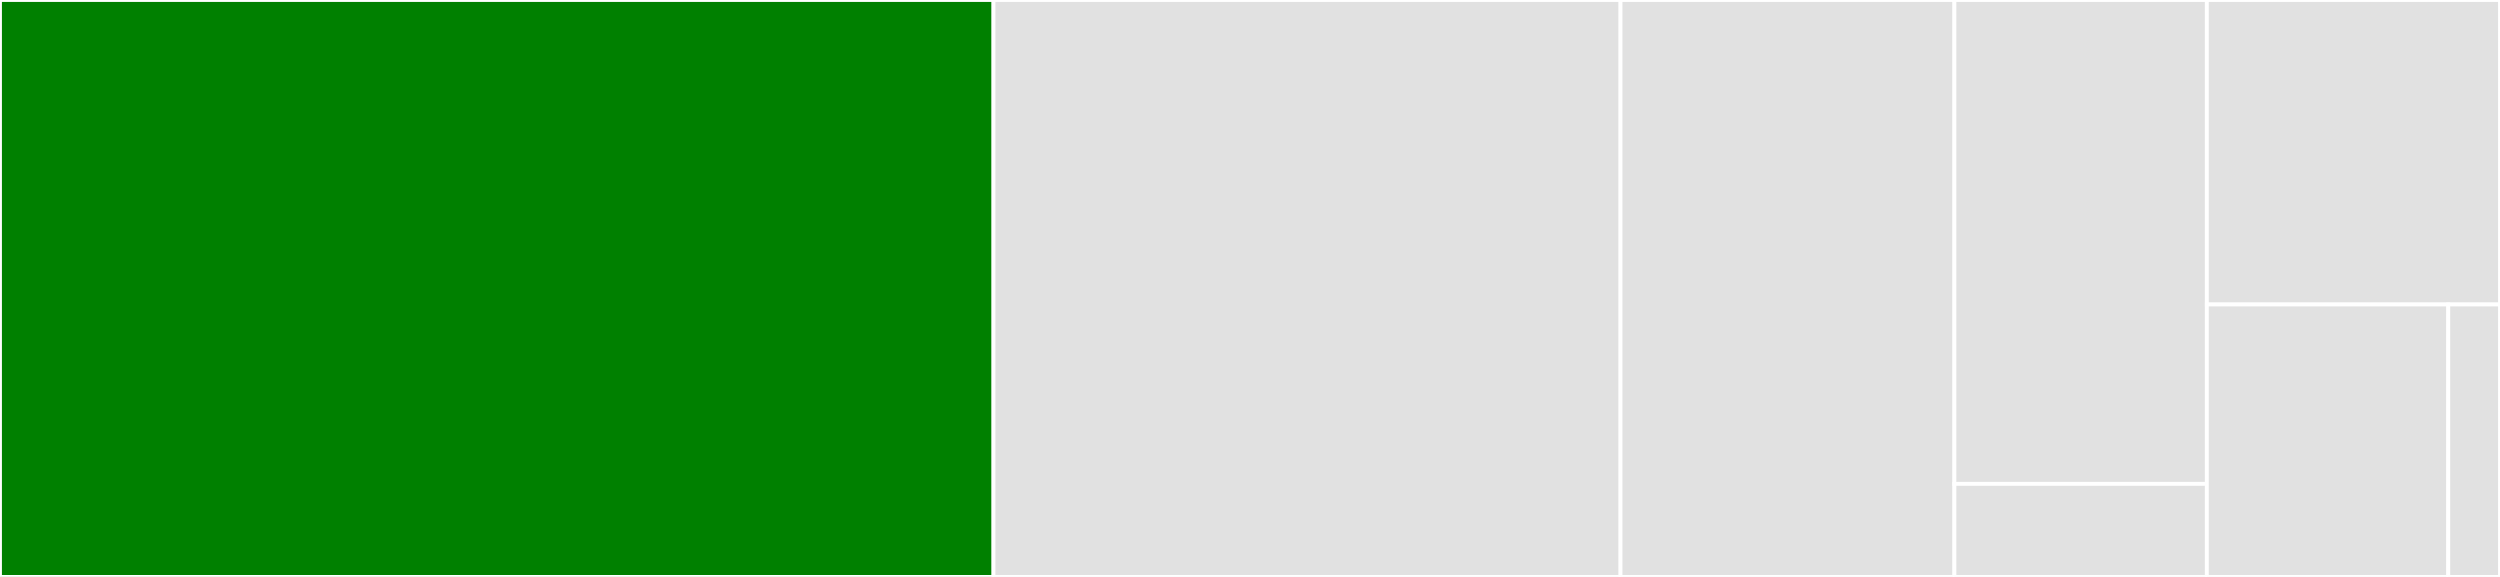 <svg baseProfile="full" width="650" height="150" viewBox="0 0 650 150" version="1.1"
xmlns="http://www.w3.org/2000/svg" xmlns:ev="http://www.w3.org/2001/xml-events"
xmlns:xlink="http://www.w3.org/1999/xlink">

<rect x="0" y="0" width="650" height="150" fill="#333333" stroke="none"/>

<style>rect.s{mask:url(#mask);}</style>
<defs>
  <pattern id="white" width="4" height="4" patternUnits="userSpaceOnUse" patternTransform="rotate(45)">
    <rect width="2" height="2" transform="translate(0,0)" fill="white"></rect>
  </pattern>
  <mask id="mask">
    <rect x="0" y="0" width="100%" height="100%" fill="url(#white)"></rect>
  </mask>
</defs>

<rect x="0" y="0" width="258.306" height="150.0" fill="green" stroke="white" stroke-width="1" class=" tooltipped" data-content="core.jl"><title>core.jl</title></rect>
<rect x="258.306" y="0" width="163.029" height="150.0" fill="#e1e1e1" stroke="white" stroke-width="1" class=" tooltipped" data-content="generalized_pareto.jl"><title>generalized_pareto.jl</title></rect>
<rect x="421.336" y="0" width="86.808" height="150.0" fill="#e1e1e1" stroke="white" stroke-width="1" class=" tooltipped" data-content="recipes/makie.jl"><title>recipes/makie.jl</title></rect>
<rect x="508.143" y="0" width="65.635" height="125.806" fill="#e1e1e1" stroke="white" stroke-width="1" class=" tooltipped" data-content="recipes/plots.jl"><title>recipes/plots.jl</title></rect>
<rect x="508.143" y="125.806" width="65.635" height="24.194" fill="#e1e1e1" stroke="white" stroke-width="1" class=" tooltipped" data-content="recipes/definitions.jl"><title>recipes/definitions.jl</title></rect>
<rect x="573.779" y="0" width="76.221" height="79.167" fill="#e1e1e1" stroke="white" stroke-width="1" class=" tooltipped" data-content="utils.jl"><title>utils.jl</title></rect>
<rect x="573.779" y="79.167" width="62.771" height="70.833" fill="#e1e1e1" stroke="white" stroke-width="1" class=" tooltipped" data-content="ess.jl"><title>ess.jl</title></rect>
<rect x="636.549" y="79.167" width="13.451" height="70.833" fill="#e1e1e1" stroke="white" stroke-width="1" class=" tooltipped" data-content="PSIS.jl"><title>PSIS.jl</title></rect>
</svg>